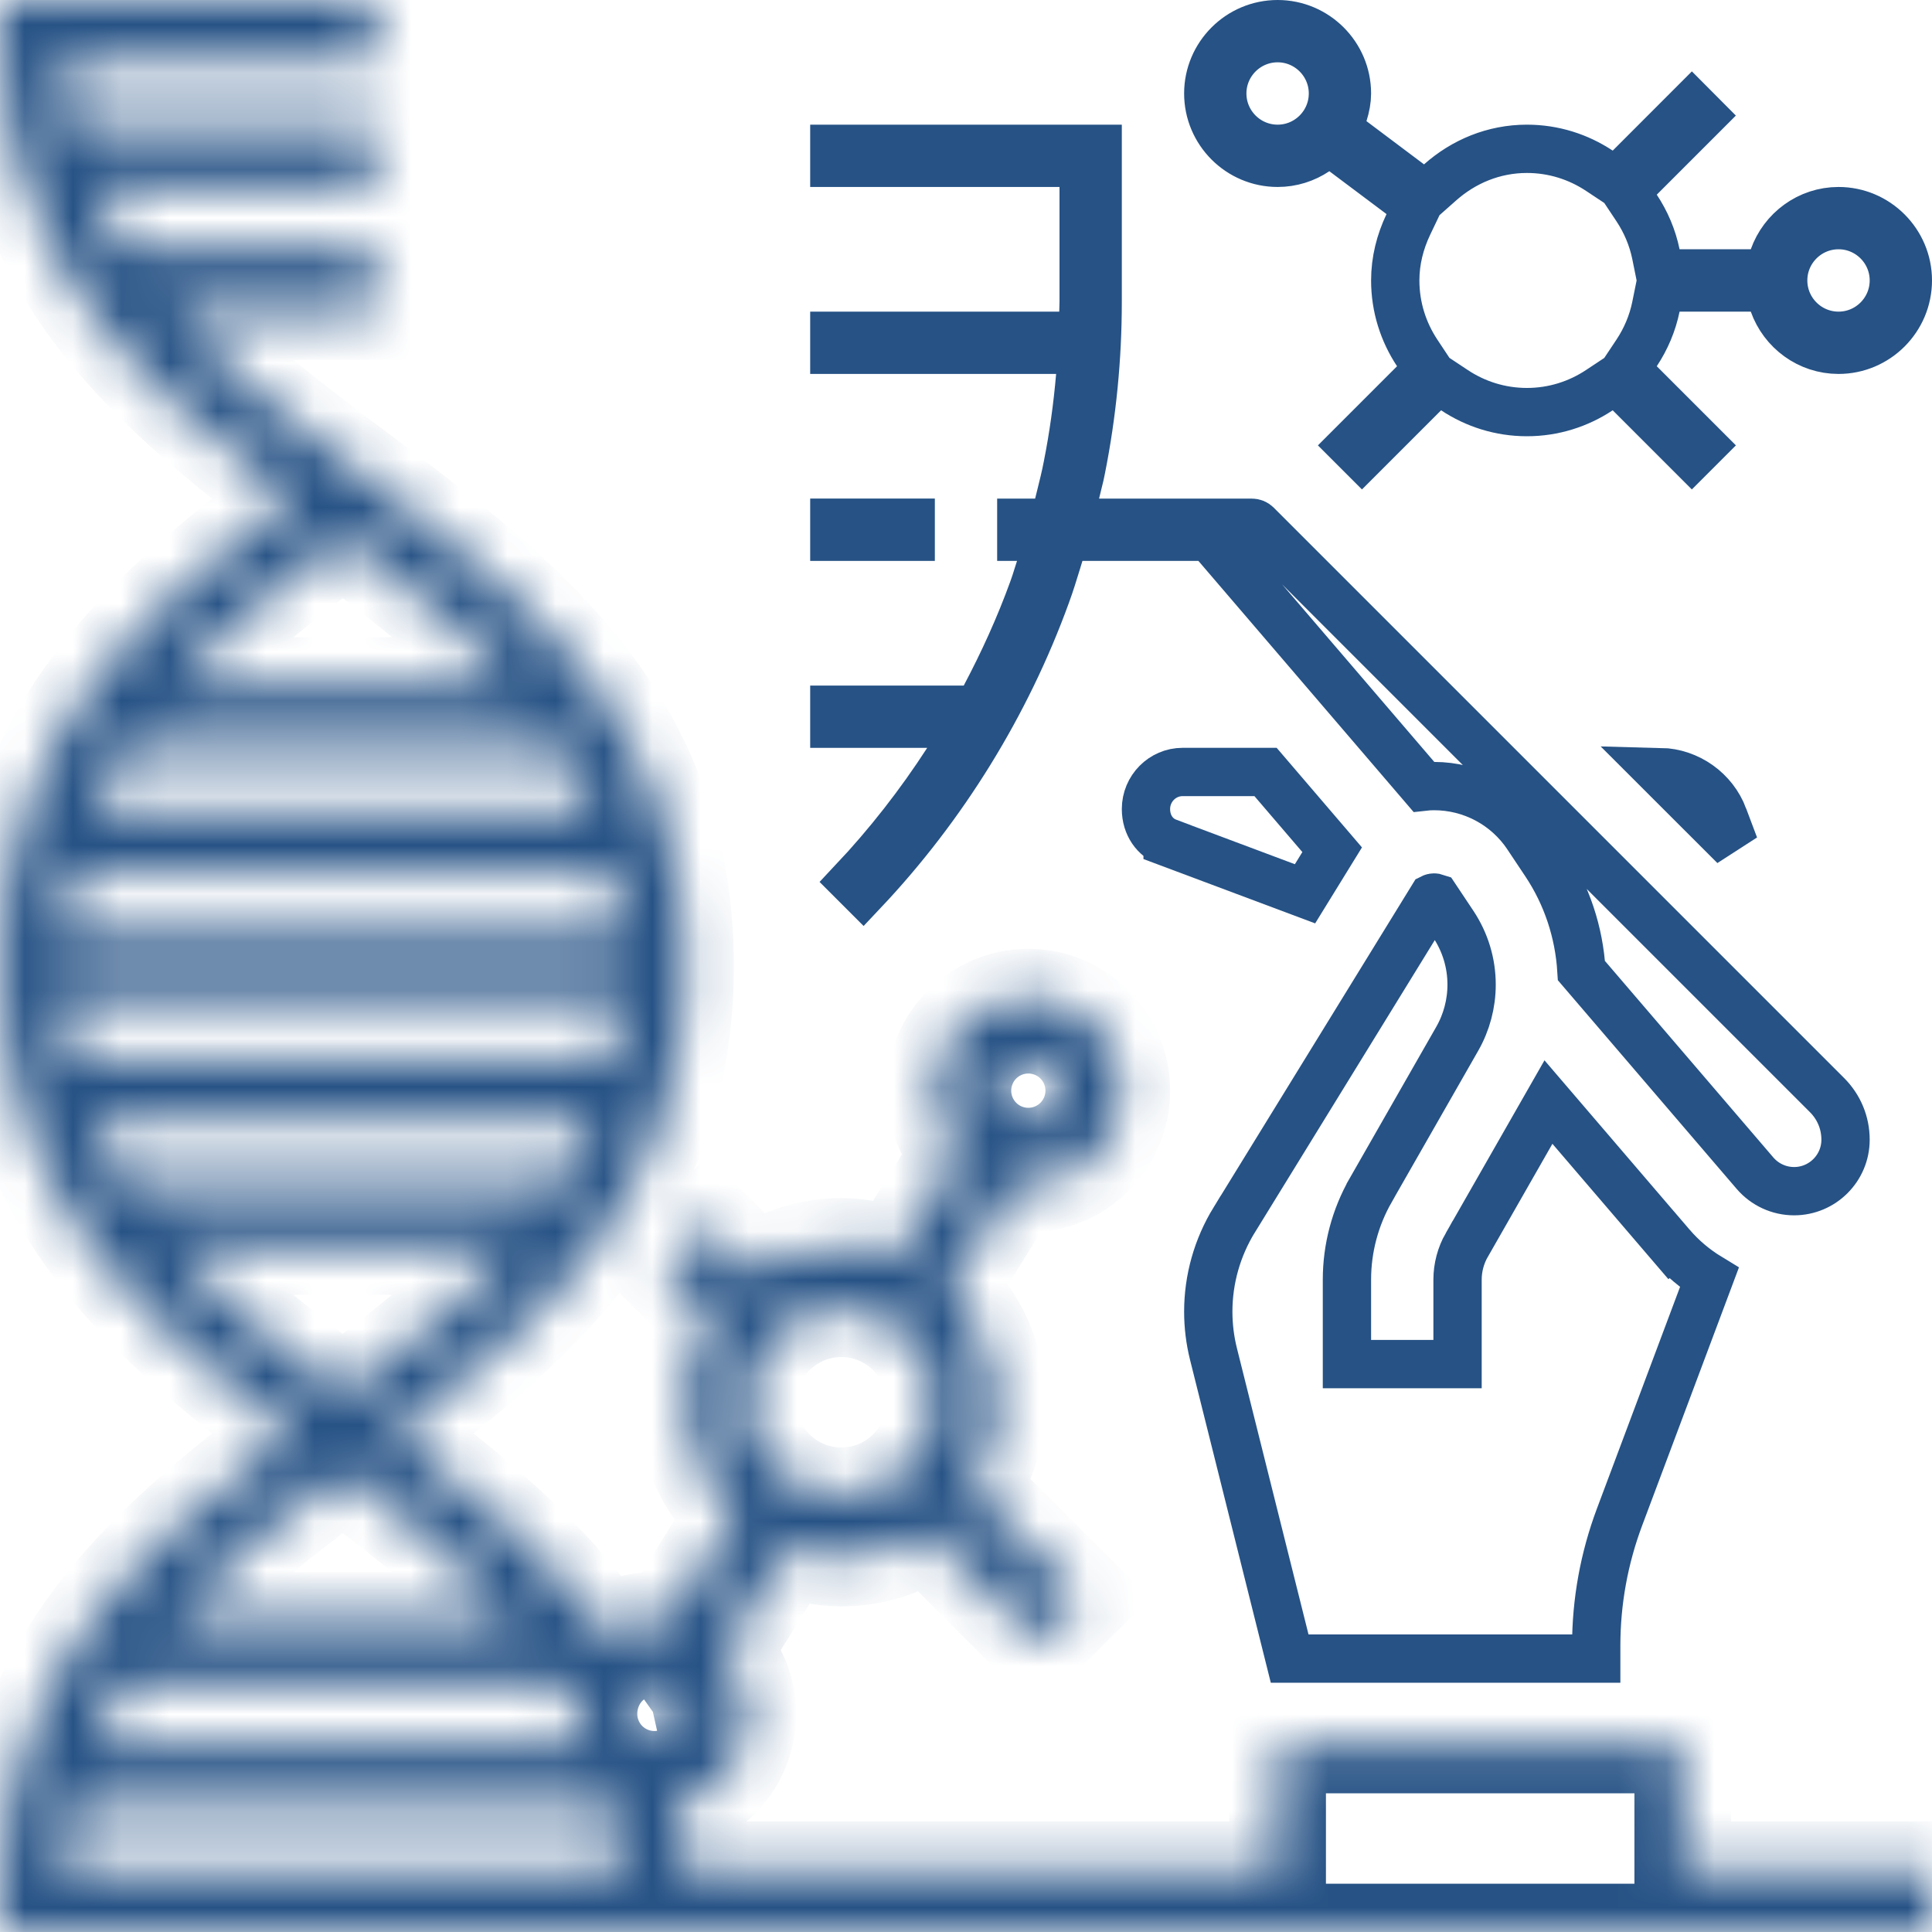 <svg width="40" height="40" viewBox="0 0 40 40" fill="none" xmlns="http://www.w3.org/2000/svg">
<path d="M35.91 17.515L34.378 15.984C34.956 15.998 35.48 16.369 35.684 16.914L35.684 16.915L35.91 17.515Z" stroke="#265285"/>
<path d="M26.202 15.983L27.581 17.593L27.019 18.505L24.174 17.439C24.174 17.439 24.174 17.439 24.174 17.439C24.174 17.438 24.174 17.438 24.174 17.438C23.916 17.341 23.726 17.087 23.726 16.75C23.726 16.324 24.07 15.983 24.483 15.983H26.202Z" stroke="#265285"/>
<path d="M30.367 25.779L32.059 22.817L34.597 25.779L34.977 25.454L34.598 25.779L34.598 25.779C34.828 26.049 35.097 26.273 35.39 26.451L33.532 31.406L33.532 31.406C33.211 32.262 33.048 33.16 33.048 34.073V34.339H26.701L25.124 28.034L25.124 28.034C25.052 27.747 25.016 27.451 25.016 27.156C25.016 26.485 25.202 25.83 25.552 25.258C25.552 25.258 25.552 25.258 25.553 25.258L29.657 18.589C29.663 18.586 29.675 18.582 29.691 18.582C29.707 18.582 29.718 18.585 29.724 18.587L30.088 19.133L30.088 19.133C30.336 19.506 30.468 19.938 30.468 20.386C30.468 20.779 30.365 21.167 30.17 21.508C30.17 21.508 30.17 21.508 30.17 21.508L28.378 24.643C28.378 24.643 28.378 24.644 28.378 24.644C28.057 25.205 27.887 25.845 27.887 26.492V27.742V28.242H28.387H29.677H30.177V27.742V26.493C30.177 26.243 30.243 25.996 30.366 25.779C30.367 25.779 30.367 25.779 30.367 25.779Z" stroke="#265285"/>
<mask id="path-4-inside-1_3913_203" fill="white">
<path d="M34.839 36.129H26.452V38.71H14.166C14.139 38.239 14.085 37.788 14.001 37.36C14.85 37.155 15.484 36.394 15.484 35.484C15.484 34.983 15.288 34.53 14.974 34.187L16.304 32.048C16.654 32.177 17.026 32.258 17.419 32.258C18.076 32.258 18.685 32.059 19.195 31.721L21.479 34.005L22.392 33.092L20.108 30.808C20.446 30.298 20.645 29.688 20.645 29.032C20.645 28.112 20.252 27.285 19.632 26.696L21.005 24.487C21.099 24.501 21.193 24.516 21.29 24.516C22.357 24.516 23.226 23.648 23.226 22.581C23.226 21.514 22.357 20.645 21.29 20.645C20.223 20.645 19.355 21.514 19.355 22.581C19.355 23.081 19.551 23.534 19.864 23.878L18.535 26.017C18.185 25.888 17.813 25.806 17.419 25.806C16.763 25.806 16.154 26.006 15.643 26.344L14.65 25.35L13.737 26.263L14.731 27.256C14.393 27.767 14.194 28.376 14.194 29.032C14.194 29.953 14.586 30.78 15.207 31.368L13.834 33.577C13.74 33.563 13.646 33.548 13.548 33.548C13.175 33.548 12.82 33.656 12.517 33.847C11.378 32.196 9.79 30.905 8.168 29.677C11.238 27.352 14.194 24.804 14.194 20C14.194 14.839 10.783 12.281 7.484 9.806C6.054 8.734 4.665 7.686 3.562 6.452H7.742V5.161H2.572C2.314 4.756 2.092 4.326 1.905 3.871H7.742V2.581H1.5C1.409 2.172 1.342 1.745 1.312 1.29H7.742V0H0V0.645C0 5.449 2.955 7.998 6.025 10.323C2.955 12.647 0 15.196 0 20C0 24.804 2.955 27.352 6.025 29.677C2.955 32.003 0 34.551 0 39.355V40H40V38.71H34.839V36.129ZM21.29 21.936C21.646 21.936 21.936 22.224 21.936 22.581C21.936 22.937 21.646 23.226 21.29 23.226C20.935 23.226 20.645 22.937 20.645 22.581C20.645 22.224 20.935 21.936 21.29 21.936ZM17.419 27.097C18.486 27.097 19.355 27.965 19.355 29.032C19.355 30.099 18.486 30.968 17.419 30.968C16.352 30.968 15.484 30.099 15.484 29.032C15.484 27.965 16.352 27.097 17.419 27.097ZM12.287 36.129H1.905C2.092 35.673 2.314 35.244 2.572 34.839H11.615C11.873 35.245 12.099 35.673 12.287 36.129ZM13.548 34.839C13.904 34.839 14.194 35.128 14.194 35.484C14.194 35.795 13.949 36.047 13.666 36.11C13.527 35.708 13.362 35.327 13.176 34.962C13.283 34.886 13.411 34.839 13.548 34.839ZM1.906 23.226H12.287C12.099 23.682 11.873 24.11 11.614 24.516H2.579C2.32 24.11 2.094 23.682 1.906 23.226ZM12.287 16.774H1.906C2.094 16.318 2.32 15.89 2.579 15.484H11.615C11.873 15.89 12.099 16.318 12.287 16.774ZM12.69 18.064C12.781 18.473 12.845 18.901 12.876 19.355H1.317C1.348 18.901 1.412 18.473 1.503 18.064H12.69ZM12.876 20.645C12.846 21.099 12.781 21.527 12.69 21.936H1.503C1.412 21.527 1.348 21.099 1.317 20.645H12.876ZM7.097 11.13C8.389 12.102 9.631 13.07 10.633 14.194H3.56C4.563 13.07 5.805 12.102 7.097 11.13ZM3.56 25.806H10.633C9.63 26.93 8.388 27.898 7.096 28.87C5.805 27.898 4.563 26.93 3.56 25.806ZM7.097 30.485C8.389 31.457 9.631 32.425 10.633 33.548H3.562C4.565 32.425 5.805 31.457 7.097 30.485ZM1.5 37.419H12.69C12.781 37.828 12.845 38.256 12.876 38.71H1.312C1.342 38.255 1.409 37.828 1.5 37.419Z"/>
</mask>
<path d="M34.839 36.129H26.452V38.71H14.166C14.139 38.239 14.085 37.788 14.001 37.36C14.85 37.155 15.484 36.394 15.484 35.484C15.484 34.983 15.288 34.53 14.974 34.187L16.304 32.048C16.654 32.177 17.026 32.258 17.419 32.258C18.076 32.258 18.685 32.059 19.195 31.721L21.479 34.005L22.392 33.092L20.108 30.808C20.446 30.298 20.645 29.688 20.645 29.032C20.645 28.112 20.252 27.285 19.632 26.696L21.005 24.487C21.099 24.501 21.193 24.516 21.29 24.516C22.357 24.516 23.226 23.648 23.226 22.581C23.226 21.514 22.357 20.645 21.29 20.645C20.223 20.645 19.355 21.514 19.355 22.581C19.355 23.081 19.551 23.534 19.864 23.878L18.535 26.017C18.185 25.888 17.813 25.806 17.419 25.806C16.763 25.806 16.154 26.006 15.643 26.344L14.65 25.35L13.737 26.263L14.731 27.256C14.393 27.767 14.194 28.376 14.194 29.032C14.194 29.953 14.586 30.78 15.207 31.368L13.834 33.577C13.74 33.563 13.646 33.548 13.548 33.548C13.175 33.548 12.82 33.656 12.517 33.847C11.378 32.196 9.79 30.905 8.168 29.677C11.238 27.352 14.194 24.804 14.194 20C14.194 14.839 10.783 12.281 7.484 9.806C6.054 8.734 4.665 7.686 3.562 6.452H7.742V5.161H2.572C2.314 4.756 2.092 4.326 1.905 3.871H7.742V2.581H1.5C1.409 2.172 1.342 1.745 1.312 1.29H7.742V0H0V0.645C0 5.449 2.955 7.998 6.025 10.323C2.955 12.647 0 15.196 0 20C0 24.804 2.955 27.352 6.025 29.677C2.955 32.003 0 34.551 0 39.355V40H40V38.71H34.839V36.129ZM21.29 21.936C21.646 21.936 21.936 22.224 21.936 22.581C21.936 22.937 21.646 23.226 21.29 23.226C20.935 23.226 20.645 22.937 20.645 22.581C20.645 22.224 20.935 21.936 21.29 21.936ZM17.419 27.097C18.486 27.097 19.355 27.965 19.355 29.032C19.355 30.099 18.486 30.968 17.419 30.968C16.352 30.968 15.484 30.099 15.484 29.032C15.484 27.965 16.352 27.097 17.419 27.097ZM12.287 36.129H1.905C2.092 35.673 2.314 35.244 2.572 34.839H11.615C11.873 35.245 12.099 35.673 12.287 36.129ZM13.548 34.839C13.904 34.839 14.194 35.128 14.194 35.484C14.194 35.795 13.949 36.047 13.666 36.11C13.527 35.708 13.362 35.327 13.176 34.962C13.283 34.886 13.411 34.839 13.548 34.839ZM1.906 23.226H12.287C12.099 23.682 11.873 24.11 11.614 24.516H2.579C2.32 24.11 2.094 23.682 1.906 23.226ZM12.287 16.774H1.906C2.094 16.318 2.32 15.89 2.579 15.484H11.615C11.873 15.89 12.099 16.318 12.287 16.774ZM12.69 18.064C12.781 18.473 12.845 18.901 12.876 19.355H1.317C1.348 18.901 1.412 18.473 1.503 18.064H12.69ZM12.876 20.645C12.846 21.099 12.781 21.527 12.69 21.936H1.503C1.412 21.527 1.348 21.099 1.317 20.645H12.876ZM7.097 11.13C8.389 12.102 9.631 13.07 10.633 14.194H3.56C4.563 13.07 5.805 12.102 7.097 11.13ZM3.56 25.806H10.633C9.63 26.93 8.388 27.898 7.096 28.87C5.805 27.898 4.563 26.93 3.56 25.806ZM7.097 30.485C8.389 31.457 9.631 32.425 10.633 33.548H3.562C4.565 32.425 5.805 31.457 7.097 30.485ZM1.5 37.419H12.69C12.781 37.828 12.845 38.256 12.876 38.71H1.312C1.342 38.255 1.409 37.828 1.5 37.419Z" stroke="#265285" stroke-width="2" mask="url(#path-4-inside-1_3913_203)"/>
<path d="M17.274 10.822H18.855V11.113H17.274V10.822Z" stroke="#265285"/>
<path d="M19.197 14.984H17.274V14.694H19.953H20.254L20.395 14.428C20.773 13.714 21.11 12.974 21.387 12.21C21.421 12.12 21.459 11.999 21.489 11.902C21.505 11.85 21.519 11.804 21.53 11.773L21.752 11.113H21.145V10.823H21.432H21.825L21.917 10.441C21.931 10.386 21.945 10.33 21.959 10.272C22.008 10.075 22.061 9.862 22.101 9.654C22.224 9.035 22.31 8.411 22.364 7.786L22.412 7.242H21.866H17.274V6.952H21.93H22.421L22.43 6.462C22.43 6.451 22.431 6.432 22.432 6.41C22.433 6.362 22.436 6.296 22.436 6.25V3.871V3.371H21.936H17.274V3.081H22.726V6.25C22.726 7.408 22.612 8.571 22.386 9.706L22.386 9.706L22.385 9.711C22.367 9.808 22.348 9.885 22.325 9.975C22.308 10.043 22.289 10.118 22.267 10.214L22.131 10.823H22.756H25.917C25.957 10.823 25.992 10.838 26.02 10.866L37.826 22.672C38.074 22.92 38.21 23.247 38.21 23.597C38.21 24.184 37.732 24.662 37.145 24.662C36.834 24.662 36.539 24.526 36.336 24.29C36.336 24.29 36.336 24.29 36.336 24.29L32.742 20.096C32.693 19.301 32.441 18.532 31.993 17.862L31.625 17.31L31.625 17.309C31.193 16.662 30.469 16.275 29.691 16.275C29.617 16.275 29.546 16.279 29.476 16.287L25.192 11.288L25.042 11.113H24.812H22.411H22.042L21.933 11.466C21.917 11.518 21.901 11.569 21.886 11.62C21.812 11.86 21.744 12.085 21.661 12.309L21.66 12.312C20.837 14.579 19.531 16.695 17.87 18.454L17.665 18.249C18.389 17.48 19.042 16.643 19.616 15.756L20.116 14.984H19.197Z" stroke="#265285"/>
<path d="M27.823 3.145L27.54 2.933L27.245 3.129C27.017 3.282 26.745 3.371 26.452 3.371C25.661 3.371 25.016 2.726 25.016 1.935C25.016 1.145 25.661 0.5 26.452 0.5C27.243 0.5 27.887 1.145 27.887 1.935C27.887 2.07 27.861 2.209 27.814 2.359L27.709 2.697L27.991 2.908L29.183 3.803L29.51 4.047L29.815 3.777C30.301 3.345 30.926 3.081 31.613 3.081C32.166 3.081 32.68 3.248 33.113 3.535L33.454 3.761L33.743 3.472L35.028 2.186L35.233 2.392L33.948 3.677L33.658 3.966L33.885 4.307C34.075 4.594 34.213 4.916 34.284 5.261L34.365 5.661H34.773H36.248H36.6L36.719 5.329C36.918 4.769 37.447 4.371 38.065 4.371C38.855 4.371 39.5 5.016 39.5 5.806C39.5 6.597 38.855 7.242 38.065 7.242C37.447 7.242 36.918 6.844 36.719 6.284L36.6 5.952H36.248H34.773H34.365L34.284 6.352C34.213 6.697 34.075 7.019 33.885 7.306L33.658 7.647L33.948 7.936L35.233 9.221L35.028 9.426L33.743 8.141L33.454 7.852L33.113 8.078C32.68 8.365 32.166 8.532 31.613 8.532C31.06 8.532 30.545 8.365 30.113 8.078L29.772 7.852L29.483 8.141L28.198 9.426L27.993 9.221L29.278 7.936L29.567 7.647L29.341 7.306C29.055 6.874 28.887 6.36 28.887 5.806C28.887 5.396 28.987 5.007 29.158 4.647L29.334 4.278L29.006 4.032L27.823 3.145ZM39.21 5.806C39.21 5.175 38.696 4.661 38.065 4.661C37.433 4.661 36.919 5.175 36.919 5.806C36.919 6.438 37.433 6.952 38.065 6.952C38.696 6.952 39.21 6.438 39.21 5.806ZM27.597 1.935C27.597 1.304 27.083 0.79 26.452 0.79C25.82 0.79 25.306 1.304 25.306 1.935C25.306 2.567 25.82 3.081 26.452 3.081C27.083 3.081 27.597 2.567 27.597 1.935Z" stroke="#265285"/>
</svg>
